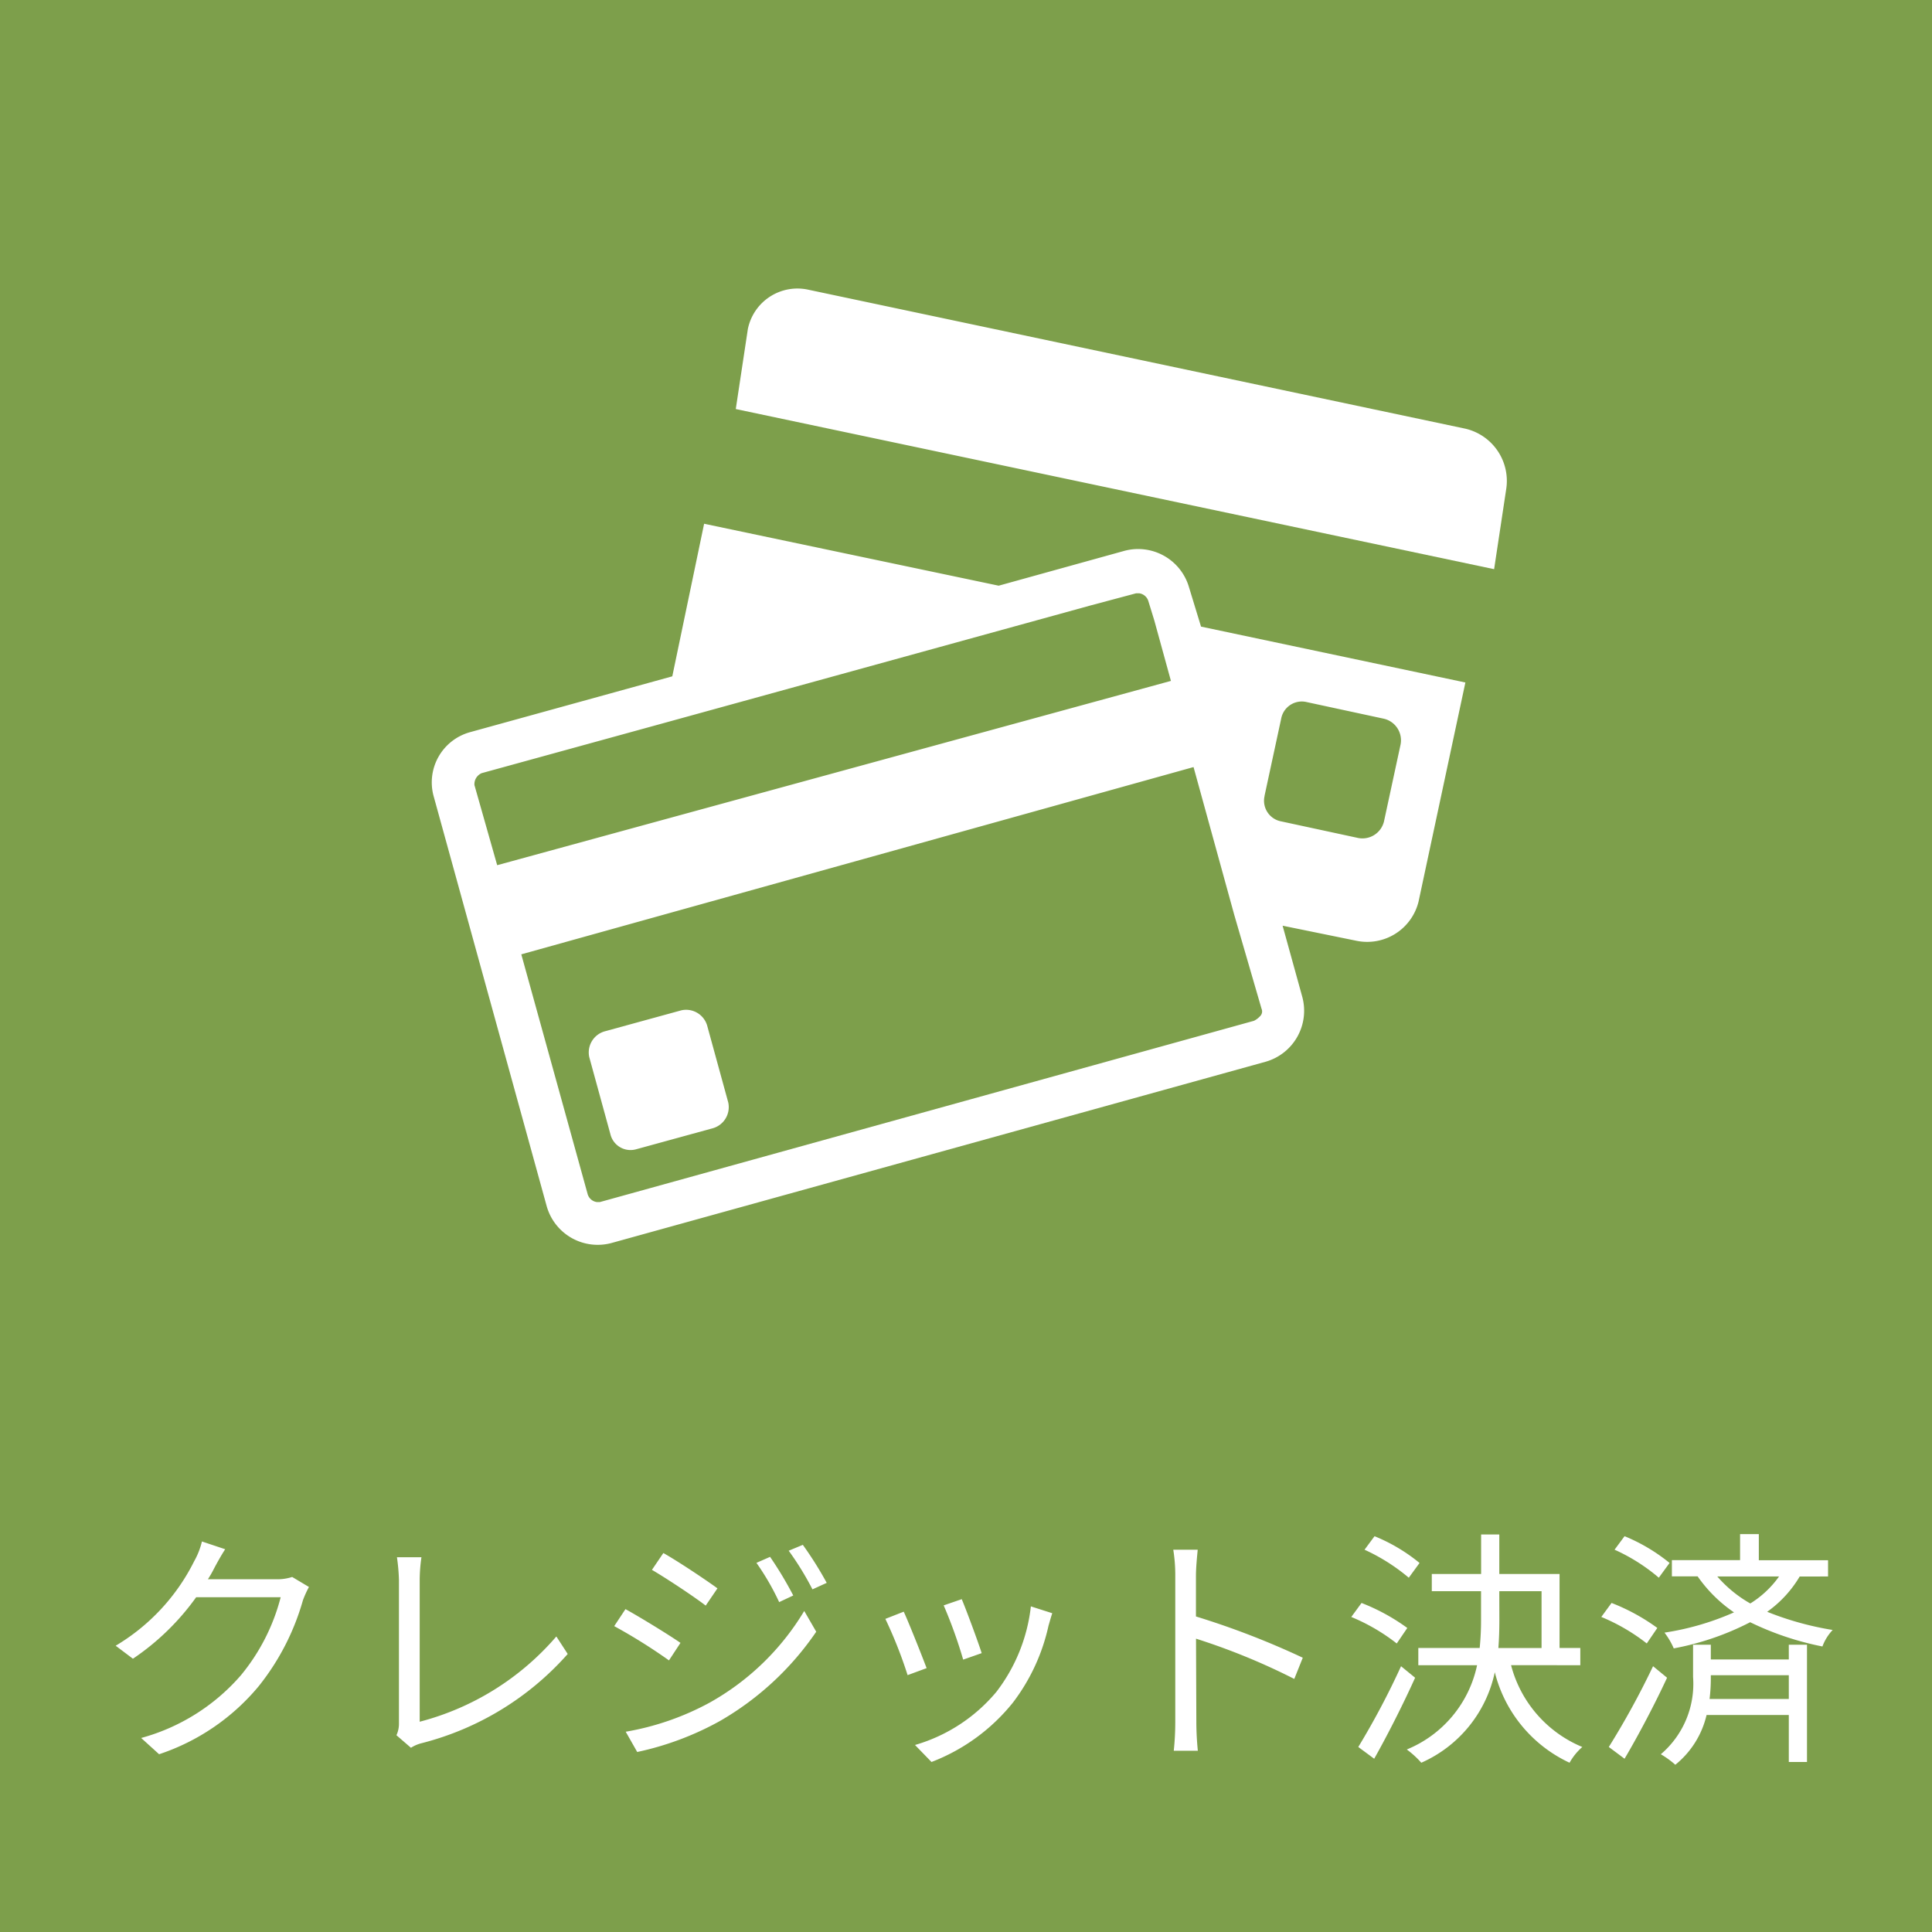 <svg xmlns="http://www.w3.org/2000/svg" width="85" height="85" viewBox="0 0 85 85">
  <rect x="0" y="0" width="85" height="85" fill="#333333" stroke="none"/>
  <g id="グループ_1638" data-name="グループ 1638" transform="translate(-842 -2712.305)">
    <path id="パス_15955" data-name="パス 15955" d="M0,0H72.378V70.849H0Z" transform="translate(849 2719.055)" fill="#54b454"/>
    <path id="パス_15956" data-name="パス 15956" d="M11.344-1.107A2.031,2.031,0,0,1,10.787.229,3,3,0,0,1,8.941.65,6.211,6.211,0,0,1,7.166.492q-.5-.2-.5-.949V-3.17H5.209A3.929,3.929,0,0,1,4.025-.416,6.183,6.183,0,0,1,1.465.814q-.146.023-.17.023-.076,0-.17-.182A1.357,1.357,0,0,0,.8.229,5.805,5.805,0,0,0,3.586-1.008,3.247,3.247,0,0,0,4.477-3.17H4.055L2.35-3.146a.083.083,0,0,1-.094-.094l.023-1V-5.391l-.023-.955q-.463.34-.879.609a.889.889,0,0,1-.164.082q-.059,0-.146-.158a1.723,1.723,0,0,0-.322-.381A8.2,8.2,0,0,0,3.973-9.17a2.807,2.807,0,0,0,.346-.8A4.276,4.276,0,0,1,5-9.785q.158.064.158.17a.18.18,0,0,1-.094.146,1.008,1.008,0,0,0-.316.357l-.287.445H7.008a.8.8,0,0,0,.27-.035.372.372,0,0,1,.105-.023.7.7,0,0,1,.334.193q.229.211.229.3T7.8-8.057a.982.982,0,0,0-.3.3q-.545.7-1.113,1.3H8.174L9.879-6.48q.094,0,.094.1l-.023.99v1.154l.023,1a.083.083,0,0,1-.094.094L8.174-3.17H7.383V-.6a.494.494,0,0,0,.311.527A6.358,6.358,0,0,0,8.918,0a2.132,2.132,0,0,0,1.354-.287,1.914,1.914,0,0,0,.4-1.383,2.08,2.08,0,0,0,.492.275q.187.082.188.17Q11.35-1.2,11.344-1.107ZM9.24-3.779V-5.848H6.375v2.068Zm-3.562,0V-5.848h-2.7v2.068ZM6.855-8.057H4.02A9.37,9.37,0,0,1,2.426-6.48q.357.023,1.629.023H5.6A15.174,15.174,0,0,0,6.855-8.057ZM23.473-.973a2.2,2.2,0,0,1-.41,1.359,1.953,1.953,0,0,1-1.271.3A2.162,2.162,0,0,1,20.672.5a1.11,1.11,0,0,1-.322-.949V-4.137H19.271A7.609,7.609,0,0,1,18.656-.85,3.928,3.928,0,0,1,16.846.809a.433.433,0,0,1-.193.07q-.07,0-.164-.158A.993.993,0,0,0,16.1.346a3.27,3.27,0,0,0,2.01-1.658A6.994,6.994,0,0,0,18.6-4.137q-.557.006-.973.018l-.211.006H17.35a.083.083,0,0,1-.094-.094l.023-1.014V-6.428l-.023-1.008q0-.111.094-.111l1.488.023h1.523a12.39,12.39,0,0,0,.721-1.693,3.213,3.213,0,0,0,.117-.656,4.539,4.539,0,0,1,.762.229q.123.059.123.129a.3.3,0,0,1-.111.182,1.073,1.073,0,0,0-.217.346q-.322.756-.709,1.465h.035l1.488-.023q.1,0,.1.111l-.023,1.008v1.207l.023,1.014q0,.094-.1.094l-1.488-.023h-.047V-.621q0,.434.117.527a1.385,1.385,0,0,0,.686.105q.633,0,.8-.217a2.829,2.829,0,0,0,.217-1.318,1.585,1.585,0,0,0,.428.252q.2.082.2.193Q23.479-1.043,23.473-.973ZM21.961-4.787v-2.1h-4v2.1ZM16.875-3.8a1.284,1.284,0,0,0-.3.451q-.059.146-.1.146t-.117-.117a9.381,9.381,0,0,1-1.055-2.1q.006,2.074.047,4.424.006.451.023,1.33.012.369.012.428,0,.094-.1.094h-.574a.083.083,0,0,1-.094-.094q.1-2.08.129-6.135a14.456,14.456,0,0,1-1.682,3.563q-.064.123-.129.123t-.123-.158a.874.874,0,0,0-.322-.393,13.086,13.086,0,0,0,2-3.732h-.422l-1.236.023a.083.083,0,0,1-.094-.094v-.48a.083.083,0,0,1,.094-.094l1.236.023h.6V-8.414a11.377,11.377,0,0,1-1.119.287.8.8,0,0,1-.152.023q-.082,0-.193-.2a1.5,1.5,0,0,0-.287-.352,10.206,10.206,0,0,0,2.76-.814,1.7,1.7,0,0,0,.492-.322,5.585,5.585,0,0,1,.469.393.276.276,0,0,1,.1.182q0,.1-.182.123a1,1,0,0,0-.322.105,8.457,8.457,0,0,1-.879.357V-6.6h.082l1.236-.023a.083.083,0,0,1,.094.094v.48a.083.083,0,0,1-.094.094l-1.225-.023A7.227,7.227,0,0,0,16.875-3.8Zm2.35-4.359a.353.353,0,0,1,.006.053q0,.064-.117.117l-.346.17a.317.317,0,0,1-.117.041q-.047,0-.076-.076a6.7,6.7,0,0,0-.791-1.623.127.127,0,0,1-.029-.064q0-.035.111-.094l.34-.141a.273.273,0,0,1,.1-.035q.041,0,.076.059A6.637,6.637,0,0,1,19.225-8.162ZM35.572.193a1.919,1.919,0,0,0-.41.428q-.105.158-.152.158a.259.259,0,0,1-.146-.07A12.915,12.915,0,0,1,32.7-1.383,11.11,11.11,0,0,1,30.51.768a.5.5,0,0,1-.17.094Q30.3.861,30.182.7a.966.966,0,0,0-.369-.352,8.734,8.734,0,0,0,2.484-2.3,9.712,9.712,0,0,1-1.418-3.8h-.5q-.018,1.711-.146,2.941a8.551,8.551,0,0,1-1.1,3.5Q29.045.814,29,.814A.289.289,0,0,1,28.84.732a1.5,1.5,0,0,0-.469-.287,6.845,6.845,0,0,0,1.189-3.527q.105-1.049.105-3.521l-.023-2.625q0-.094.105-.094L31.3-9.3H33.75l1.523-.023a.083.083,0,0,1,.094.094V-8.7a.083.083,0,0,1-.094.094L33.75-8.625H30.375V-6.4h3.492a.709.709,0,0,0,.275-.035.3.3,0,0,1,.146-.047q.105,0,.334.246t.24.334a.181.181,0,0,1-.082.141.868.868,0,0,0-.229.434,11.79,11.79,0,0,1-1.441,3.357A9.218,9.218,0,0,0,35.572.193ZM33.926-5.76h-2.42a9.243,9.243,0,0,0,1.184,3.193A11.043,11.043,0,0,0,33.926-5.76ZM28.441-2.32a.083.083,0,0,1-.094.094L27.3-2.256h-.967l-1.049.029a.083.083,0,0,1-.094-.094l.023-1.588V-7.752l-.023-1.6a.083.083,0,0,1,.094-.094l1.049.029H27.3l1.049-.029a.083.083,0,0,1,.094.094l-.023,1.6v3.844Zm-.674-.545v-1.67h-1.9v1.67Zm0-2.256V-6.674h-1.9v1.553Zm0-2.139V-8.807h-1.9V-7.26ZM26.543-1.523a.174.174,0,0,1-.082.129,1.167,1.167,0,0,0-.182.293A7.577,7.577,0,0,1,25.248.645Q25.125.8,25.055.8q-.035,0-.117-.082a1.235,1.235,0,0,0-.445-.264,6.02,6.02,0,0,0,1.2-1.84,1.858,1.858,0,0,0,.105-.486,5.739,5.739,0,0,1,.6.211Q26.543-1.582,26.543-1.523Zm2.1,1.113a1.629,1.629,0,0,0-.445.3q-.082.082-.123.082t-.141-.158a9.566,9.566,0,0,1-.732-1.365.178.178,0,0,1-.018-.064q0-.047.1-.105l.3-.141A.576.576,0,0,1,27.7-1.9q.041,0,.064.064A6.42,6.42,0,0,0,28.646-.41ZM47.115-7.916q0,.094-.1.094l-1.594-.023H42.24v1.125h2.074l1.705-.023q.1,0,.1.094v.48q0,.094-.1.094L44.314-6.1H39.6l-1.687.023q-.1,0-.1-.094v-.48q0-.094.1-.094l1.688.023h1.9V-7.846H38.6l-1.594.023a.083.083,0,0,1-.094-.094v-.51q0-.082.094-.082L38.6-8.5H41.5V-8.52A8.461,8.461,0,0,0,41.4-9.984q.516.018.838.059.135.023.135.111a.79.79,0,0,1-.064.217,3.636,3.636,0,0,0-.07.955V-8.5h3.182l1.594-.012q.1,0,.1.082Zm-.246,4.887a.083.083,0,0,1-.094.094h-.557a.083.083,0,0,1-.094-.094V-4.424H37.893v1.395a.083.083,0,0,1-.094.094h-.557a.083.083,0,0,1-.094-.094l.023-1.1v-.334l-.023-.533q0-.082.094-.082l1.67.012h6.193l1.67-.012q.094,0,.094.082l-.023.475v.393Zm.182,1.986a3.222,3.222,0,0,1-.2.861,1.108,1.108,0,0,1-.328.41,3.334,3.334,0,0,1-1.816.322A5.9,5.9,0,0,1,43.125.4a.664.664,0,0,1-.48-.738v-2.4a8.837,8.837,0,0,0-.07-1.236q.416.018.756.059.17.023.17.111a.731.731,0,0,1-.076.229,2.846,2.846,0,0,0-.059.779V-.662a.639.639,0,0,0,.064.34.331.331,0,0,0,.188.105,4.833,4.833,0,0,0,1.131.082,2.682,2.682,0,0,0,1.295-.193q.316-.229.334-1.266a1.961,1.961,0,0,0,.492.252q.193.064.193.17Q47.063-1.143,47.051-1.043ZM41.133-3.756a1.072,1.072,0,0,1-.07.24,3.049,3.049,0,0,0-.111.65A3.785,3.785,0,0,1,40.1-.65,5.255,5.255,0,0,1,37.582.721a1.528,1.528,0,0,1-.193.047q-.07,0-.164-.182a1.127,1.127,0,0,0-.4-.439A4.864,4.864,0,0,0,39.6-1.189a2.8,2.8,0,0,0,.609-1.717q.018-.381.018-.545a2.425,2.425,0,0,0-.047-.5,6.889,6.889,0,0,1,.768.07Q41.133-3.838,41.133-3.756Z" transform="translate(860.998 2784.471)" fill="#fff"/>
    <g id="グループ_572" data-name="グループ 572" transform="translate(866 2725.303)">
      <path id="パス_1608" data-name="パス 1608" d="M308.3,169.357h2.725l-1.4-3.057Z" transform="translate(-291.074 -145.231)" fill="#fff"/>
      <path id="パス_1609" data-name="パス 1609" d="M304.992,181.8H302.4v1.994h2.725c.864,0,1.4-.465,1.4-1.063S305.989,181.8,304.992,181.8Z" transform="translate(-289.096 -150.43)" fill="#fff"/>
      <path id="パス_1610" data-name="パス 1610" d="M318.084,147.228a2.365,2.365,0,0,0-2.459-1.794H313.1c-.133,0-.133-.066-.133-.066a8.791,8.791,0,0,0,.266-1.6,6.933,6.933,0,0,0-2.791-6.115,14.695,14.695,0,0,0-17.945,0,7.1,7.1,0,0,0-2.791,6.115c.066.4.133.93.266,1.462,0,.066.066.2-.2.2h-2.393a2.315,2.315,0,0,0-2.459,1.794l-2.526,25.721c-.133,1,.864,1.794,2.127,1.794h33.962c1.263,0,2.193-.8,2.127-1.794Zm-6.314,2.991c0-.066.133-.4.266-1.13.066-.133.133-.066.2,0a1.51,1.51,0,0,1,.6,1.2,2.056,2.056,0,0,1-2.26,1.728,1.987,1.987,0,0,1-2.193-1.728,1.748,1.748,0,0,1,1.462-1.6c.066,0,.133-.066.066.133-.2.731-.266,1.13-.266,1.13-.133.465.266.864.864,1h.2C311.239,150.883,311.7,150.618,311.771,150.219Zm-17.613-11.432a12.038,12.038,0,0,1,14.755,0,5.481,5.481,0,0,1,2.193,4.852,14.9,14.9,0,0,1-.332,1.728c0,.066,0,.133-.2.133H292.5c-.2,0-.266-.066-.266-.133-.133-.665-.266-1.263-.332-1.662A5.59,5.59,0,0,1,294.158,138.787Zm11.1,22.863a.744.744,0,0,1-.8.665.731.731,0,0,1-.665-.4l-.864-1.794h-3.988l-.8,1.794a.632.632,0,0,1-.665.4.744.744,0,0,1-.8-.665.723.723,0,0,1,.066-.332l3.124-6.846a1.183,1.183,0,0,1,2.127,0l3.124,6.846A.43.43,0,0,1,305.257,161.65Zm-14.489-12.561c.066,0,.133-.133.2.066a6.762,6.762,0,0,1,.266,1.063,1.111,1.111,0,0,0,1.263.665.9.9,0,0,0,.864-1s-.066-.332-.266-1.13c-.066-.133.066-.133.133-.133a1.81,1.81,0,0,1,1.462,1.6,2.03,2.03,0,0,1-2.193,1.728,2.056,2.056,0,0,1-2.26-1.728A1.176,1.176,0,0,1,290.768,149.089Zm2.06,16.882h-3.722v2.06h3.323a.646.646,0,0,1,.665.731.679.679,0,0,1-.665.731h-3.323v2.858c0,.8-1.462.8-1.462,0v-6.58a1.017,1.017,0,0,1,1.13-1.13h4.054a.646.646,0,0,1,.665.731A.653.653,0,0,1,292.829,165.97Zm.2-4.187v-6.314h-1.994c-.8,0-.8-1.462,0-1.462h5.583c.8,0,.8,1.462,0,1.462h-1.994v6.314C294.557,162.514,293.028,162.514,293.028,161.783Zm7.643,11.1a.809.809,0,0,1-.665-.4,14.964,14.964,0,0,1-1.063-2.725.959.959,0,0,0-.731-.465h-2.459v2.858c0,.864-1.462.864-1.462,0v-6.58a1.017,1.017,0,0,1,1.13-1.13h2.858c1.994,0,3.057.8,3.057,2.393a1.911,1.911,0,0,1-1.329,1.994.893.893,0,0,1,.4.465,9.7,9.7,0,0,0,1,2.393.488.488,0,0,1,.133.4A.917.917,0,0,1,300.671,172.883Zm7.377-.133h-4.519a1.017,1.017,0,0,1-1.13-1.13V165.7a1.017,1.017,0,0,1,1.13-1.13h4.453a.646.646,0,0,1,.665.731.679.679,0,0,1-.665.731h-4.121v1.794h3.722a.646.646,0,0,1,.665.731.679.679,0,0,1-.665.731h-3.722v2.127h4.187C308.913,171.354,308.913,172.75,308.049,172.75Zm-.665-10.767a.765.765,0,0,1-1.4-.4.945.945,0,0,1,.133-.4l2.393-3.257-2.127-2.991a.488.488,0,0,1-.133-.4.8.8,0,0,1,.8-.731.6.6,0,0,1,.532.266l1.861,2.592,1.861-2.592a.6.6,0,0,1,.532-.266.8.8,0,0,1,.8.731.945.945,0,0,1-.133.4l-2.127,2.991,2.393,3.257a.488.488,0,0,1,.133.4.8.8,0,0,1-.8.731.7.7,0,0,1-.6-.332l-2.06-2.924Zm7.776,10.767h-4.519a1.017,1.017,0,0,1-1.13-1.13V165.7a1.017,1.017,0,0,1,1.13-1.13h4.453a.7.7,0,0,1,.731.731.679.679,0,0,1-.665.731h-4.121v1.794h3.722a.646.646,0,0,1,.665.731.679.679,0,0,1-.665.731h-3.722v2.127h4.187C316.091,171.354,316.091,172.75,315.16,172.75Z" transform="translate(-282.382 -134.6)" fill="#fff"/>
    </g>
    <path id="パス_15957" data-name="パス 15957" d="M0,0H85V85H0Z" transform="translate(842 2712.305)" fill="#7d9f4b"/>
    <path id="パス_15958" data-name="パス 15958" d="M8.855-7.315a2.106,2.106,0,0,1-.715.1H5.148a4.944,4.944,0,0,0,.264-.462c.11-.209.308-.572.495-.858L4.884-8.877a3.33,3.33,0,0,1-.341.869A8.991,8.991,0,0,1,1.089-4.29l.759.572A10.91,10.91,0,0,0,4.631-6.424H8.349A8.854,8.854,0,0,1,6.6-2.992,8.9,8.9,0,0,1,2.211-.231L3,.484A9.644,9.644,0,0,0,7.381-2.508,10.719,10.719,0,0,0,9.328-6.292a4.694,4.694,0,0,1,.264-.583ZM14.08.2a1.569,1.569,0,0,1,.462-.2,12.8,12.8,0,0,0,6.435-3.927l-.5-.77A11.87,11.87,0,0,1,14.465-.946V-7.183a7.114,7.114,0,0,1,.077-1H13.464a8.478,8.478,0,0,1,.088,1V-.891a1.212,1.212,0,0,1-.11.539Zm15.8-8.4-.6.264a11.065,11.065,0,0,1,1,1.727L30.9-6.5A16.241,16.241,0,0,0,29.876-8.206Zm1.441-.528L30.7-8.47a13.052,13.052,0,0,1,1.045,1.7l.627-.286A15.862,15.862,0,0,0,31.317-8.734Zm-6.138.363-.5.737c.638.374,1.837,1.166,2.365,1.573l.517-.759C27.093-7.161,25.828-8.008,25.179-8.371ZM23.529-.506l.506.891A13.135,13.135,0,0,0,27.676-.979a12.946,12.946,0,0,0,4.235-3.927l-.528-.913a11.244,11.244,0,0,1-4.169,4.037A11.94,11.94,0,0,1,23.529-.506ZM23.518-5.9l-.495.748a24.3,24.3,0,0,1,2.409,1.507l.506-.77C25.454-4.752,24.167-5.544,23.518-5.9Zm14.8-.44-.8.275a20.735,20.735,0,0,1,.858,2.387l.814-.286C39.039-4.444,38.5-5.9,38.313-6.336Zm3.036.319a7.543,7.543,0,0,1-1.518,3.762A7.308,7.308,0,0,1,36.256.077l.726.748a8.474,8.474,0,0,0,3.586-2.618A8.622,8.622,0,0,0,42.13-5.17c.044-.143.088-.319.165-.55Zm-5.588.231-.814.319a19.675,19.675,0,0,1,.979,2.475l.836-.308C36.553-3.872,35.981-5.313,35.761-5.786ZM53.317-3.762a35.75,35.75,0,0,0-4.7-1.815V-7.37c0-.33.044-.8.077-1.144H47.619a6.943,6.943,0,0,1,.088,1.144v6.4a12.044,12.044,0,0,1-.066,1.3H48.7a12.986,12.986,0,0,1-.066-1.3L48.62-4.6a28.839,28.839,0,0,1,4.323,1.771Zm5.137-4.169a7.661,7.661,0,0,0-1.98-1.177l-.44.594a8.48,8.48,0,0,1,1.947,1.232Zm-.539,2.86a8.842,8.842,0,0,0-2.013-1.1l-.451.616a8.5,8.5,0,0,1,2,1.166ZM57.64-3.388A34.377,34.377,0,0,1,55.759.165l.7.517c.583-1.034,1.276-2.4,1.8-3.564Zm4.323-3.3h1.859v2.5h-1.9c.033-.418.044-.847.044-1.265Zm3.564,3.256v-.759h-.913V-7.447H61.963V-9.185h-.8v1.738H58.993v.759H61.16v1.221A12.244,12.244,0,0,1,61.1-4.191H58.4v.759h2.585A5.15,5.15,0,0,1,57.893.275a4.061,4.061,0,0,1,.638.583,5.627,5.627,0,0,0,3.234-3.982A6,6,0,0,0,65.054.858a2.633,2.633,0,0,1,.561-.693,5.357,5.357,0,0,1-3.135-3.6Zm3.927-4.5a7.853,7.853,0,0,0-1.98-1.177l-.44.594a8.124,8.124,0,0,1,1.947,1.232Zm-.539,2.86a8.842,8.842,0,0,0-2.013-1.1l-.451.616a8.5,8.5,0,0,1,2,1.166Zm-.187,1.683A35.923,35.923,0,0,1,66.781.165l.693.517c.605-1.023,1.331-2.4,1.87-3.564Zm2.486,1.441a7.56,7.56,0,0,0,.055-.968v-.077H74.7v1.045ZM74.7-3.685H71.269v-.649h-.781v1.419a4.067,4.067,0,0,1-1.419,3.4,3.946,3.946,0,0,1,.638.462,3.968,3.968,0,0,0,1.375-2.189H74.7V.825h.8V-4.334h-.8Zm-.429-3.652a4.372,4.372,0,0,1-1.265,1.188,5.512,5.512,0,0,1-1.452-1.188Zm2.156,0v-.715H73.381V-9.2h-.825v1.144h-3v.715h1.133a6.227,6.227,0,0,0,1.6,1.584,11.975,11.975,0,0,1-3.058.891,3.251,3.251,0,0,1,.407.693A12.149,12.149,0,0,0,73-5.324a13,13,0,0,0,3.179,1.067,2.131,2.131,0,0,1,.451-.726,13.518,13.518,0,0,1-2.882-.8,5.057,5.057,0,0,0,1.43-1.551Z" transform="translate(846 2789)" fill="#fff"/>
    <g id="グループ_573" data-name="グループ 573" transform="translate(861 2725)">
      <path id="パス_1611" data-name="パス 1611" d="M329.6,140.989l-28.911-6.115a2.226,2.226,0,0,0-2.659,1.728l-.532,3.522,33.364,7.045.532-3.522a2.359,2.359,0,0,0-1.794-2.658Z" transform="translate(-284.127 -134.823)" fill="#fff"/>
      <path id="パス_1612" data-name="パス 1612" d="M310.691,153.191a2.332,2.332,0,0,0-2.858-1.6l-5.516,1.529-12.96-2.725-1.4,6.713-8.906,2.459a2.291,2.291,0,0,0-1.6,2.791l4.985,18.078a2.332,2.332,0,0,0,2.858,1.6l28.778-7.975a2.332,2.332,0,0,0,1.6-2.858l-.864-3.124,3.257.665a2.327,2.327,0,0,0,2.725-1.728l2.06-9.637-11.631-2.459Zm3.323,9.172.731-3.39a.924.924,0,0,1,1.13-.731l3.39.731A.975.975,0,0,1,320,160.1l-.731,3.39a.975.975,0,0,1-1.13.731l-3.39-.731a.924.924,0,0,1-.731-1.13Zm-34.427-1,7.975-2.193,18.809-5.184,1.994-.532h.133a.491.491,0,0,1,.4.332l.266.864.731,2.659-29.642,8.108-1-3.523a.526.526,0,0,1,.332-.532Zm34.294,10.368a.292.292,0,0,1-.066.332.918.918,0,0,1-.266.2l-28.778,7.975h-.133a.491.491,0,0,1-.4-.332l-2.924-10.567L310.89,161.1l1.794,6.513Z" transform="translate(-277.379 -140.047)" fill="#fff"/>
      <path id="パス_1613" data-name="パス 1613" d="M292.969,183.25a.966.966,0,0,0-1.13-.665l-3.39.93a.965.965,0,0,0-.665,1.13l.93,3.39a.911.911,0,0,0,1.13.665l3.39-.93a.966.966,0,0,0,.665-1.13Z" transform="translate(-280.859 -150.831)" fill="#fff"/>
    </g>
  </g>
</svg>
